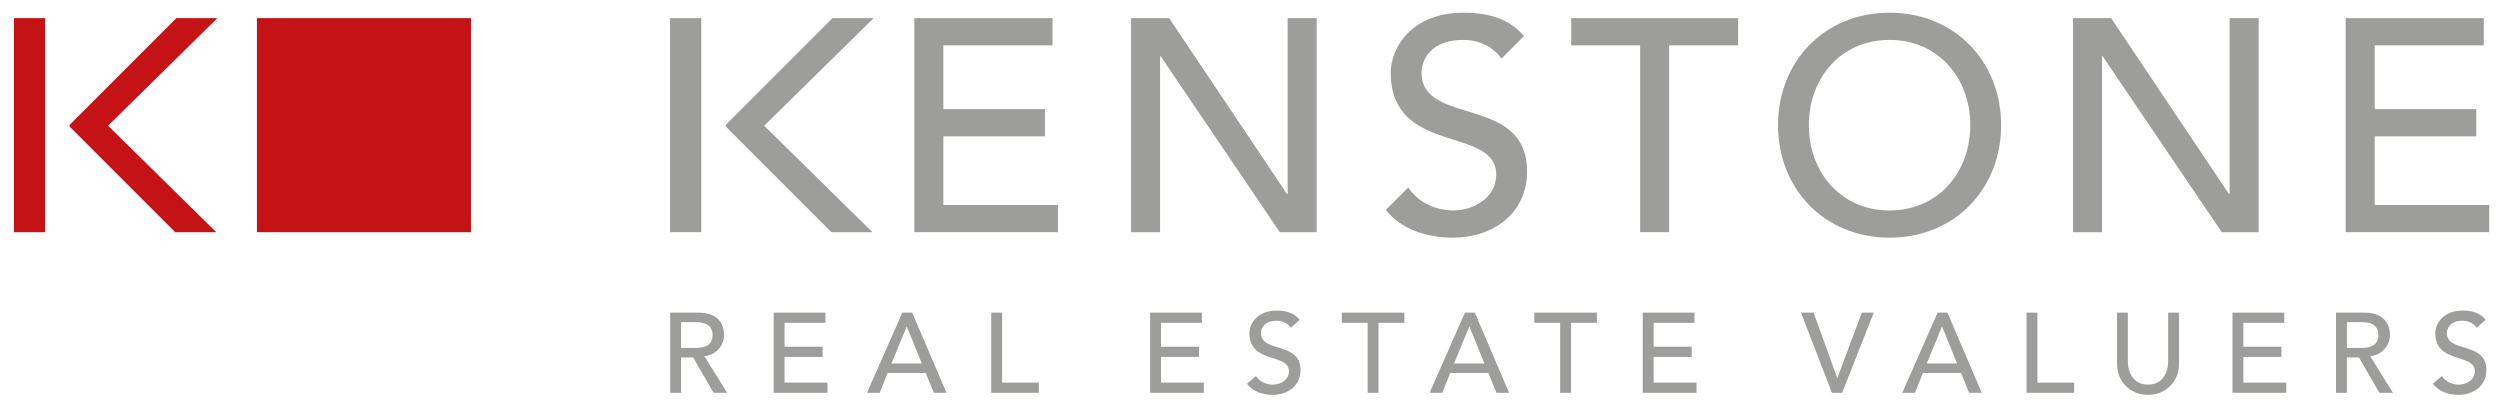 <?xml version="1.0" encoding="utf-8"?>
<!-- Generator: Adobe Illustrator 16.0.4, SVG Export Plug-In . SVG Version: 6.00 Build 0)  -->
<!DOCTYPE svg PUBLIC "-//W3C//DTD SVG 1.1//EN" "http://www.w3.org/Graphics/SVG/1.1/DTD/svg11.dtd">
<svg version="1.1" id="Ebene_1" xmlns="http://www.w3.org/2000/svg" xmlns:xlink="http://www.w3.org/1999/xlink" x="0px" y="0px"
	  viewBox="0 0 262.049 42.52" enable-background="new 0 0 262.049 42.52" xml:space="preserve">
<g>
	<g>
		<polygon fill="#C51315" points="11.322,13.18 22.668,24.338 18.366,24.338 7.3,13.272 7.3,13.085 18.484,1.902 22.785,1.902 		"/>
		<rect x="26.931" y="1.902" fill="#C51315" width="22.435" height="22.436"/>
		<rect x="1.458" y="1.902" fill="#C51315" width="3.271" height="22.436"/>
		<path fill="#9D9D9C" d="M71.387,33.765h1.497c0.901,0,1.805,0.213,1.805,1.354s-0.903,1.354-1.805,1.354h-1.497V33.765z
			 M70.247,41.173h1.14V37.47h1.271l2.137,3.703h1.424l-2.386-3.835c1.27-0.142,2.065-1.152,2.065-2.22
			c0-1.055-0.545-2.35-2.695-2.35h-2.956V41.173z"/>
		<polygon fill="#9D9D9C" points="81.097,41.173 86.736,41.173 86.736,40.106 82.237,40.106 82.237,37.411 86.226,37.411 
			86.226,36.341 82.237,36.341 82.237,33.835 86.523,33.835 86.523,32.769 81.097,32.769 		"/>
		<path fill="#9D9D9C" d="M93.442,38.098l1.591-3.858h0.022l1.569,3.858H93.442z M90.878,41.173h1.33l0.83-2.077h4l0.844,2.077
			h1.329l-3.598-8.404h-1.031L90.878,41.173z"/>
		<polygon fill="#9D9D9C" points="103.899,41.173 108.897,41.173 108.897,40.106 105.04,40.106 105.04,32.769 103.899,32.769 		"/>
		<polygon fill="#9D9D9C" points="120.552,41.173 126.19,41.173 126.19,40.106 121.693,40.106 121.693,37.411 125.682,37.411 
			125.682,36.341 121.693,36.341 121.693,33.835 125.979,33.835 125.979,32.769 120.552,32.769 		"/>
		<path fill="#9D9D9C" d="M130.713,40.223c0.569,0.796,1.605,1.164,2.684,1.164c1.614,0,2.921-0.973,2.921-2.599
			c0-3.029-4.145-1.758-4.145-3.883c0-0.524,0.379-1.283,1.639-1.283c0.653,0,1.211,0.297,1.497,0.736l0.925-0.841
			c-0.628-0.771-1.508-0.964-2.422-0.964c-2.019,0-2.849,1.365-2.849,2.352c0,3.277,4.145,2.078,4.145,4.011
			c0,0.928-0.927,1.401-1.677,1.401c-0.674,0-1.377-0.283-1.779-0.901L130.713,40.223z"/>
		<polygon fill="#9D9D9C" points="143.357,41.173 144.493,41.173 144.493,33.835 147.202,33.835 147.202,32.769 140.65,32.769 
			140.65,33.835 143.357,33.835 		"/>
		<path fill="#9D9D9C" d="M152.412,38.098l1.592-3.858h0.024l1.567,3.858H152.412z M149.851,41.173h1.328l0.832-2.077h4.001
			l0.843,2.077h1.328l-3.596-8.404h-1.034L149.851,41.173z"/>
		<polygon fill="#9D9D9C" points="163.535,41.173 164.676,41.173 164.676,33.835 167.384,33.835 167.384,32.769 160.829,32.769 
			160.829,33.835 163.535,33.835 		"/>
		<polygon fill="#9D9D9C" points="172.19,41.173 177.83,41.173 177.83,40.106 173.33,40.106 173.33,37.411 177.319,37.411 
			177.319,36.341 173.33,36.341 173.33,33.835 177.616,33.835 177.616,32.769 172.19,32.769 		"/>
		<polygon fill="#9D9D9C" points="192.024,41.173 193.093,41.173 196.405,32.769 195.158,32.769 192.595,39.606 192.57,39.606 
			190.101,32.769 188.782,32.769 		"/>
		<path fill="#9D9D9C" d="M201.961,38.098l1.591-3.858h0.024l1.564,3.858H201.961z M199.396,41.173h1.331l0.83-2.077h4l0.843,2.077
			h1.328l-3.597-8.404h-1.031L199.396,41.173z"/>
		<polygon fill="#9D9D9C" points="212.419,41.173 217.416,41.173 217.416,40.106 213.558,40.106 213.558,32.769 212.419,32.769 		
			"/>
		<path fill="#9D9D9C" d="M221.903,32.769v5.329c0,1.947,1.412,3.289,3.25,3.289c1.84,0,3.252-1.342,3.252-3.289v-5.329h-1.14v5.151
			c0,1.046-0.521,2.397-2.112,2.397s-2.112-1.352-2.112-2.397v-5.151H221.903z"/>
		<polygon fill="#9D9D9C" points="234.008,41.173 239.646,41.173 239.646,40.106 235.148,40.106 235.148,37.411 239.137,37.411 
			239.137,36.341 235.148,36.341 235.148,33.835 239.434,33.835 239.434,32.769 234.008,32.769 		"/>
		<path fill="#9D9D9C" d="M245.998,33.765h1.494c0.902,0,1.805,0.213,1.805,1.354s-0.902,1.354-1.805,1.354h-1.494V33.765z
			 M244.857,41.173h1.141V37.47h1.27l2.139,3.703h1.422l-2.385-3.835c1.271-0.142,2.066-1.152,2.066-2.22
			c0-1.055-0.547-2.35-2.695-2.35h-2.957V41.173z"/>
		<path fill="#9D9D9C" d="M255.018,40.223c0.57,0.796,1.604,1.164,2.684,1.164c1.613,0,2.92-0.973,2.92-2.599
			c0-3.029-4.141-1.758-4.141-3.883c0-0.524,0.379-1.283,1.637-1.283c0.652,0,1.211,0.297,1.498,0.736l0.924-0.841
			c-0.629-0.771-1.51-0.964-2.422-0.964c-2.018,0-2.85,1.365-2.85,2.352c0,3.277,4.143,2.078,4.143,4.011
			c0,0.928-0.926,1.401-1.674,1.401c-0.676,0-1.377-0.283-1.779-0.901L255.018,40.223z"/>
		<polygon fill="#9D9D9C" points="80.104,13.18 91.448,24.338 87.148,24.338 76.083,13.272 76.083,13.085 87.266,1.902 
			91.567,1.902 		"/>
		<polygon fill="#9D9D9C" points="95.843,24.338 110.894,24.338 110.894,21.486 98.884,21.486 98.884,14.292 109.53,14.292 
			109.53,11.441 98.884,11.441 98.884,4.755 110.324,4.755 110.324,1.902 95.843,1.902 		"/>
		<polygon fill="#9D9D9C" points="118.557,24.338 121.599,24.338 121.599,5.896 121.662,5.896 134.147,24.338 138.013,24.338 
			138.013,1.902 134.971,1.902 134.971,20.345 134.908,20.345 122.551,1.902 118.557,1.902 		"/>
		<path fill="#9D9D9C" d="M147.614,19.648c1.078,1.649,2.947,2.41,4.754,2.41c1.996,0,4.467-1.27,4.467-3.742
			c0-5.165-11.059-1.966-11.059-10.709c0-2.63,2.219-6.275,7.605-6.275c2.393,0,4.693,0.487,6.363,2.446l-2.369,2.371
			c-0.762-1.171-2.251-1.966-3.994-1.966c-3.358,0-4.374,2.028-4.374,3.424c0,5.671,11.061,2.279,11.061,10.361
			c0,4.344-3.485,6.942-7.796,6.942c-2.79,0-5.464-0.923-7.014-2.906L147.614,19.648z"/>
		<polygon fill="#9D9D9C" points="171.92,24.338 174.961,24.338 174.961,4.755 182.186,4.755 182.186,1.902 164.695,1.902 
			164.695,4.755 171.92,4.755 		"/>
		<path fill="#9D9D9C" d="M198.063,22.059c-5.131,0-8.461-4.026-8.461-8.938c0-4.913,3.33-8.938,8.461-8.938
			c5.134,0,8.461,4.024,8.461,8.938C206.524,18.032,203.197,22.059,198.063,22.059 M198.063,24.911
			c6.847,0,11.693-5.136,11.693-11.79c0-6.656-4.847-11.789-11.693-11.789c-6.843,0-11.691,5.133-11.691,11.789
			C186.372,19.775,191.221,24.911,198.063,24.911"/>
		<polygon fill="#9D9D9C" points="217.293,24.338 220.336,24.338 220.336,5.896 220.398,5.896 232.885,24.338 236.748,24.338 
			236.748,1.902 233.707,1.902 233.707,20.345 233.645,20.345 221.286,1.902 217.293,1.902 		"/>
		<polygon fill="#9D9D9C" points="245.871,24.338 260.924,24.338 260.924,21.486 248.914,21.486 248.914,14.292 259.561,14.292 
			259.561,11.441 248.914,11.441 248.914,4.755 260.352,4.755 260.352,1.902 245.871,1.902 		"/>
		<rect x="70.236" y="1.902" fill="#9D9D9C" width="3.272" height="22.436"/>
	</g>
</g>
</svg>
